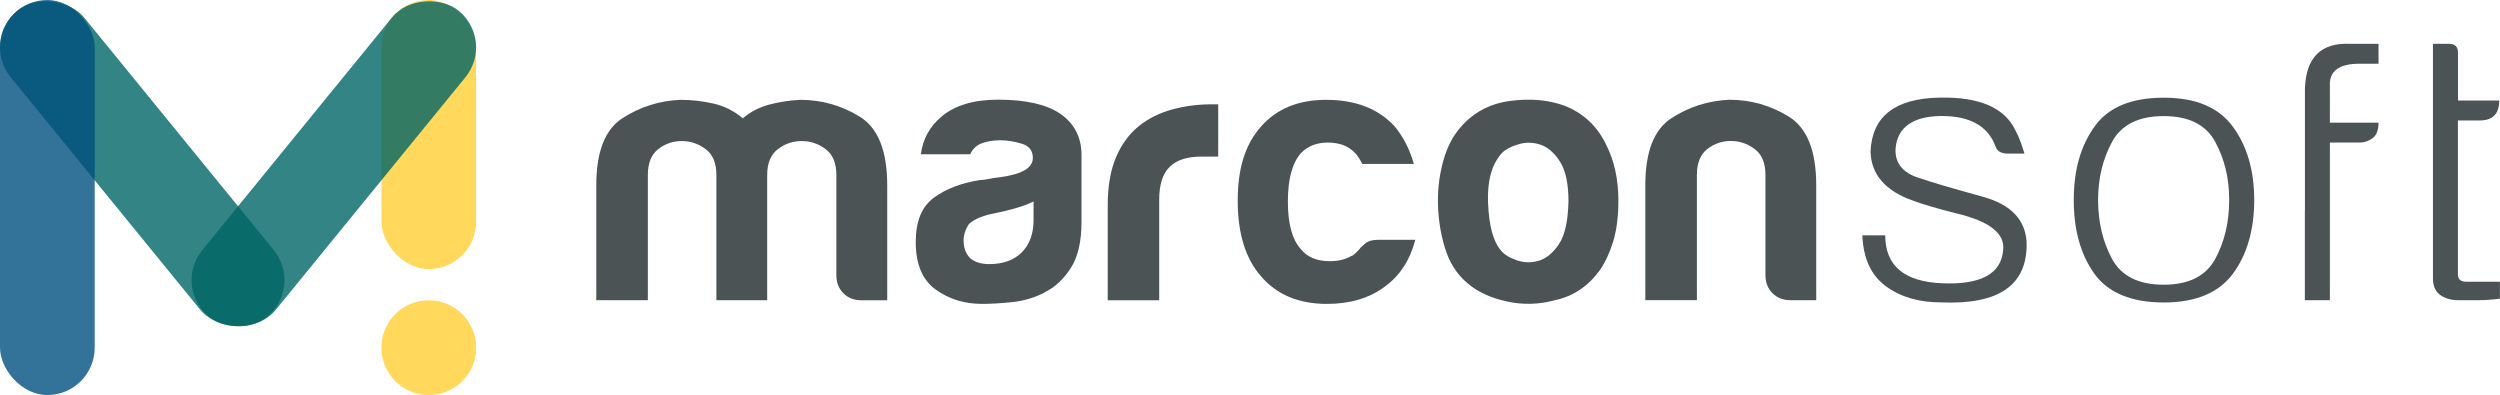 <svg xmlns="http://www.w3.org/2000/svg" id="Camada_2" viewBox="0 0 316.55 50.02"><defs><style>      .cls-1 {        fill: #066;      }      .cls-1, .cls-2, .cls-3 {        opacity: .8;      }      .cls-2 {        fill: #ffce34;      }      .cls-4 {        fill: #4b5354;      }      .cls-3 {        fill: #005080;      }    </style></defs><g id="Layer_1"><g><path class="cls-4" d="M97.15,38.01h-6.44v-15.86c0-1.49-.45-2.58-1.35-3.26-.9-.68-1.91-1.03-3.03-1.03s-2.12.34-2.99,1.03c-.87.68-1.31,1.77-1.31,3.26v15.86h-6.53v-14.55c0-4.23,1.1-7.06,3.31-8.49,2.21-1.43,4.65-2.21,7.32-2.33,1.43,0,2.83.16,4.2.47,1.37.31,2.61.93,3.73,1.87.93-.81,2.04-1.38,3.31-1.73,1.27-.34,2.6-.54,3.96-.61,2.74,0,5.25.72,7.56,2.15,2.3,1.43,3.45,4.32,3.45,8.68v14.55h-3.26c-.93,0-1.7-.29-2.29-.89-.59-.59-.89-1.35-.89-2.29v-12.69c0-1.49-.45-2.58-1.35-3.26-.9-.68-1.91-1.03-3.03-1.03s-2.13.34-3.03,1.03c-.9.68-1.35,1.77-1.35,3.26v15.86Z"></path><path class="cls-4" d="M132.37,36.99c-1.31.68-2.69,1.1-4.15,1.26-1.46.15-2.75.23-3.87.23-2.24,0-4.2-.61-5.88-1.82-1.68-1.21-2.52-3.22-2.52-6.02,0-2.61.76-4.48,2.29-5.6,1.52-1.12,3.47-1.87,5.83-2.24.31,0,.68-.05,1.12-.14.43-.09.93-.17,1.49-.23,2.74-.37,4.1-1.18,4.1-2.43,0-.93-.48-1.54-1.45-1.82-.96-.28-1.85-.42-2.66-.42-.87,0-1.65.13-2.33.37-.68.25-1.18.72-1.49,1.4h-6.25c.25-1.93,1.12-3.51,2.61-4.76,1.68-1.43,4.07-2.15,7.18-2.15,3.48,0,6.09.59,7.84,1.77,1.8,1.24,2.71,2.99,2.71,5.22v8.49c0,2.49-.45,4.43-1.35,5.83-.9,1.4-1.97,2.41-3.22,3.03ZM130.88,25.51c-.87.44-2.08.84-3.64,1.21l-2.15.47c-1.12.31-1.93.72-2.43,1.21-.44.69-.65,1.37-.65,2.05,0,.93.28,1.68.84,2.24.56.5,1.37.75,2.43.75,1.74,0,3.11-.5,4.1-1.49.99-.99,1.49-2.36,1.49-4.1v-2.33Z"></path><path class="cls-4" d="M140.26,38.01v-12.03c0-2.43.36-4.46,1.07-6.11.71-1.65,1.69-2.97,2.94-3.96,1.18-.93,2.57-1.62,4.15-2.05,1.59-.43,3.22-.65,4.9-.65h.93v6.62h-2.15c-1.8,0-3.14.44-4.01,1.31-.87.87-1.31,2.24-1.31,4.1v12.78h-6.53Z"></path><path class="cls-4" d="M174.55,30.36h4.66c-.69,2.61-1.99,4.6-3.92,5.97-1.93,1.43-4.35,2.15-7.28,2.15-3.54,0-6.31-1.15-8.3-3.45-1.99-2.24-2.99-5.44-2.99-9.61s.96-7.09,2.89-9.33c1.99-2.3,4.76-3.45,8.3-3.45,3.73,0,6.62,1.12,8.68,3.36,1.12,1.37,1.93,2.95,2.43,4.76h-6.53c-.31-.62-.62-1.09-.93-1.4-.81-.87-1.96-1.31-3.45-1.31-1.37,0-2.49.44-3.36,1.31-1.12,1.24-1.68,3.3-1.68,6.16s.56,4.88,1.68,6.06c.81,1,2.02,1.49,3.64,1.49,1.06,0,1.96-.22,2.7-.65.19-.06.36-.17.51-.33l.51-.51c.12-.19.37-.43.75-.75.37-.31.93-.47,1.68-.47Z"></path><path class="cls-4" d="M185.71,35.77c-1.31-1.12-2.24-2.63-2.8-4.52-.56-1.9-.84-3.87-.84-5.92,0-1.68.23-3.36.7-5.04.47-1.68,1.2-3.08,2.19-4.2,1.62-1.87,3.7-2.97,6.25-3.31,2.55-.34,4.85-.14,6.9.61,2.36.93,4.1,2.55,5.22,4.85,1.06,2.05,1.59,4.45,1.59,7.18,0,1.99-.22,3.7-.65,5.13-.44,1.43-1,2.64-1.68,3.64-1.49,2.05-3.39,3.33-5.69,3.82-2.05.56-4.12.61-6.2.14-2.08-.47-3.75-1.26-4.99-2.38ZM190.19,19.36c-1.31,1.43-1.9,3.56-1.77,6.39.12,2.83.65,4.8,1.59,5.92.37.5,1.03.92,1.96,1.26.93.34,1.88.37,2.85.09.96-.28,1.82-.98,2.57-2.1.75-1.12,1.15-2.92,1.21-5.41,0-2.24-.36-3.92-1.07-5.04-.72-1.12-1.54-1.83-2.47-2.15-.93-.31-1.87-.33-2.8-.05-.93.28-1.62.64-2.05,1.07Z"></path><path class="cls-4" d="M229.98,38.01h-3.26c-.93,0-1.69-.29-2.29-.89-.59-.59-.89-1.35-.89-2.29v-12.69c0-1.49-.45-2.58-1.35-3.26-.9-.68-1.91-1.03-3.03-1.03s-2.11.34-2.99,1.03c-.87.68-1.31,1.77-1.31,3.26v15.86h-6.53v-14.55c0-4.23,1.1-7.06,3.31-8.49,2.21-1.43,4.65-2.21,7.32-2.33,2.74,0,5.25.72,7.56,2.15,2.3,1.43,3.45,4.32,3.45,8.68v14.55Z"></path><path class="cls-4" d="M238.71,29.81c0,3.86,2.43,5.88,7.28,6.06,4.85.19,7.4-1.21,7.65-4.2.25-2.11-1.74-3.67-5.97-4.66-2.43-.62-4.23-1.15-5.41-1.59-3.54-1.24-5.35-3.33-5.41-6.25.19-4.42,3.08-6.69,8.67-6.81,5.1-.12,8.33,1.27,9.7,4.2.37.68.75,1.65,1.12,2.89h-2.05c-.87,0-1.4-.28-1.59-.84-.93-2.61-3.2-3.92-6.81-3.92s-5.69,1.4-5.88,4.2c-.06,1.87,1.03,3.11,3.26,3.73,1.24.44,3.89,1.21,7.93,2.33,3.48.99,5.28,2.92,5.41,5.78.12,5.35-3.48,7.87-10.82,7.56-2.8,0-5.13-.68-7-2.05-1.87-1.37-2.86-3.51-2.98-6.44h2.89Z"></path><path class="cls-4" d="M265.19,16.05c1.74-2.46,4.66-3.68,8.77-3.68s6.97,1.23,8.77,3.68,2.7,5.55,2.7,9.28-.9,6.9-2.7,9.33c-1.8,2.43-4.73,3.64-8.77,3.64s-7.03-1.21-8.77-3.64-2.61-5.53-2.61-9.33.87-6.82,2.61-9.28ZM267.43,17.96c-1.18,2.18-1.77,4.63-1.77,7.37s.59,5.29,1.77,7.46,3.36,3.26,6.53,3.26,5.35-1.09,6.53-3.26,1.77-4.66,1.77-7.46-.59-5.19-1.77-7.37c-1.18-2.18-3.36-3.26-6.53-3.26s-5.35,1.09-6.53,3.26Z"></path><path class="cls-4" d="M291.85,26.63v-15.39c.12-3.98,2.05-5.88,5.78-5.69h3.54v2.52h-2.43c-2.61,0-3.86.96-3.73,2.89v4.57h6.16c0,.93-.25,1.59-.75,1.96-.5.37-1.03.56-1.59.56h-3.82v19.96h-3.17v-11.38Z"></path><path class="cls-4" d="M310.11,5.55c.75,0,1.12.37,1.12,1.12v6.06h5.22c0,1.68-.81,2.52-2.43,2.52h-2.8v19.49c0,.62.34.93,1.03.93h4.29v2.15c-.93.12-1.83.19-2.7.19h-2.61c-.87,0-1.62-.22-2.24-.65s-.93-1.15-.93-2.15V5.55h2.05Z"></path></g><g><rect class="cls-2" x="48.3" y="0" width="11.99" height="34.07" rx="6" ry="6"></rect><rect class="cls-1" x="17.26" y="14.73" width="50.02" height="11.99" rx="6" ry="6" transform="translate(-.51 40.39) rotate(-50.8)"></rect><rect class="cls-1" x="12.02" y="-4.28" width="11.99" height="50.02" rx="6" ry="6" transform="translate(-9.05 16.05) rotate(-39.2)"></rect><circle class="cls-2" cx="54.29" cy="44.02" r="6"></circle><rect class="cls-3" x="0" y="0" width="11.99" height="50.02" rx="6" ry="6"></rect></g></g></svg>